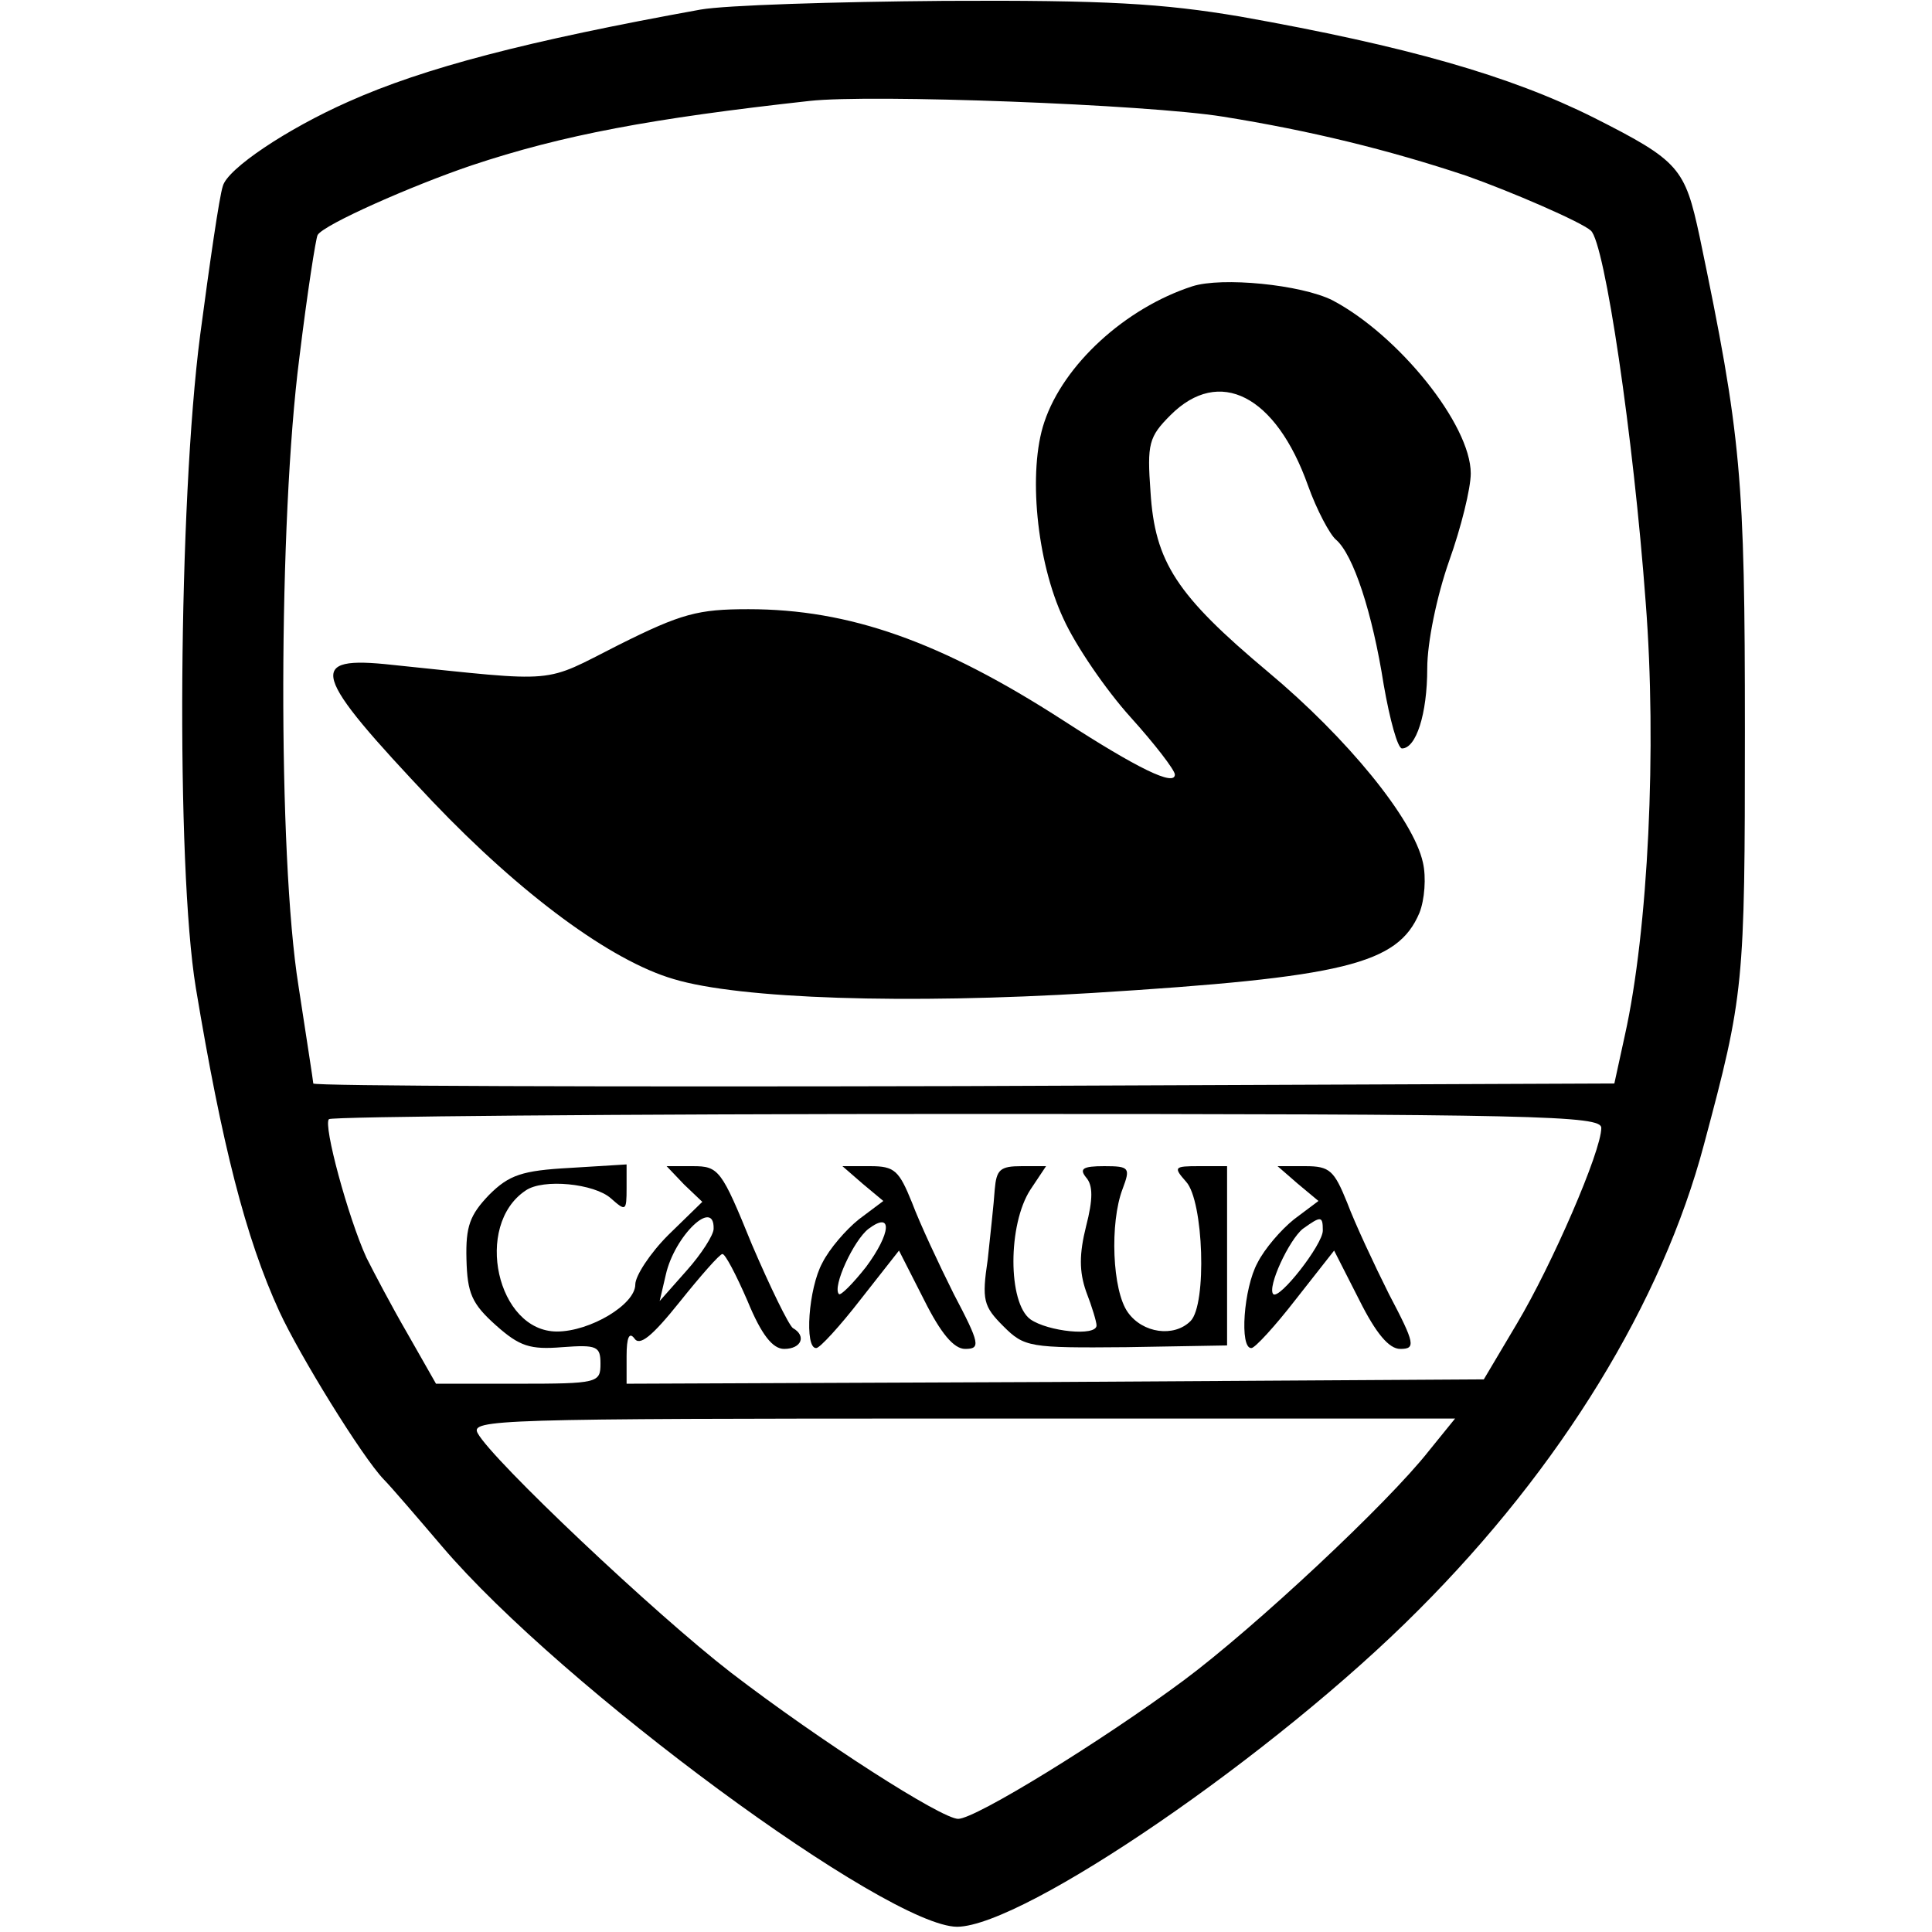 <?xml version="1.0" standalone="no"?>
<!DOCTYPE svg PUBLIC "-//W3C//DTD SVG 20010904//EN"
 "http://www.w3.org/TR/2001/REC-SVG-20010904/DTD/svg10.dtd">
<svg version="1.0" xmlns="http://www.w3.org/2000/svg"
 width="222pt" height="222pt" viewBox="0 0 222 222"
 preserveAspectRatio="xMidYMid meet">
<g transform="translate(0,222) scale(0.1,-0.1)"
fill="#000000" stroke="none">
<path d="M805 2209 c-199 -36 -318 -67 -405 -106 -70 -31 -139 -77 -144 -97
-4 -12 -15 -88 -26 -171 -25 -192 -28 -610 -5 -750 30 -180 57 -287 96 -372
23 -50 95 -167 120 -193 8 -8 38 -43 67 -77 138 -162 512 -437 592 -437 77 1
365 198 530 364 164 164 280 354 328 535 46 172 47 182 47 475 0 292 -4 338
-52 568 -17 79 -23 87 -122 137 -96 48 -215 82 -406 116 -89 15 -154 19 -340
18 -126 -1 -252 -5 -280 -10z m600 -123 c100 -16 190 -38 280 -68 51 -18 132
-53 143 -63 16 -14 49 -237 63 -427 13 -166 3 -377 -24 -498 l-12 -55 -748 -3
c-411 -1 -747 0 -747 3 0 2 -8 53 -17 112 -24 150 -23 536 1 722 9 74 19 138
21 141 7 12 109 57 177 80 105 35 207 54 388 74 71 8 388 -4 475 -18z m435
-1162 c0 -27 -57 -158 -97 -225 l-38 -64 -493 -3 -492 -2 0 32 c0 21 3 28 9
20 6 -9 20 2 52 42 24 30 46 55 49 55 3 1 16 -24 29 -54 16 -39 29 -55 42 -55
20 0 26 15 10 24 -5 4 -26 47 -47 96 -35 86 -38 90 -68 90 l-30 0 20 -21 21
-20 -39 -38 c-21 -21 -38 -47 -38 -57 0 -23 -52 -54 -90 -54 -69 0 -96 122
-36 162 20 14 79 8 98 -9 17 -15 18 -15 18 12 l0 27 -65 -4 c-55 -3 -70 -8
-93 -31 -22 -23 -27 -36 -26 -74 1 -39 6 -51 34 -76 27 -24 39 -28 76 -25 40
3 44 1 44 -19 0 -22 -3 -23 -95 -23 l-94 0 -33 58 c-18 31 -39 71 -47 87 -21
46 -50 153 -43 159 3 3 333 6 734 6 657 0 728 -2 728 -16z m-1020 -116 c0 -7
-14 -29 -31 -48 l-31 -35 7 30 c10 45 56 89 55 53z m822 -255 c-47 -60 -200
-203 -282 -264 -93 -69 -239 -159 -259 -159 -19 0 -158 89 -261 168 -88 68
-274 244 -291 275 -9 16 20 17 556 17 l567 0 -30 -37z"/>
<path d="M1370 1891 c-77 -25 -148 -90 -170 -156 -19 -56 -9 -160 22 -226 14
-31 49 -82 77 -113 28 -31 51 -61 51 -66 0 -14 -43 7 -128 62 -141 91 -246
128 -362 128 -58 0 -77 -5 -149 -41 -89 -45 -66 -43 -260 -23 -100 11 -94 -9
46 -157 102 -107 205 -183 277 -204 76 -23 268 -29 481 -16 290 18 351 33 376
92 6 15 8 41 4 58 -11 50 -87 143 -178 219 -105 88 -130 126 -135 207 -4 55
-2 63 23 88 56 56 121 23 158 -81 10 -28 25 -56 32 -62 20 -17 42 -84 55 -167
7 -40 16 -73 21 -73 16 0 29 39 29 92 0 30 11 83 25 123 14 39 25 84 25 101 0
56 -83 159 -159 199 -36 18 -127 27 -161 16z"/>
<path d="M991 860 l24 -20 -28 -21 c-15 -12 -34 -34 -42 -50 -16 -29 -21 -99
-7 -98 4 0 27 25 51 56 l44 56 29 -57 c19 -38 34 -56 47 -56 18 0 17 6 -13 63
-17 34 -39 81 -48 105 -15 37 -20 42 -48 42 l-32 0 23 -20z m4 -96 c-15 -19
-29 -33 -31 -31 -8 8 17 62 34 75 28 21 26 -5 -3 -44z"/>
<path d="M1143 853 c-1 -16 -5 -51 -8 -80 -7 -47 -5 -54 18 -77 24 -24 30 -25
141 -24 l116 2 0 103 0 103 -32 0 c-29 0 -30 -1 -15 -18 20 -22 24 -141 5
-160 -19 -19 -55 -14 -72 10 -18 25 -21 103 -6 142 9 24 8 26 -21 26 -25 0
-29 -3 -21 -13 8 -9 8 -25 0 -56 -8 -32 -8 -52 0 -75 7 -18 12 -35 12 -39 0
-13 -56 -7 -76 7 -26 19 -26 109 0 149 l18 27 -28 0 c-25 0 -29 -4 -31 -27z"/>
<path d="M1491 860 l24 -20 -28 -21 c-15 -12 -34 -34 -42 -50 -16 -29 -21 -99
-7 -98 4 0 27 25 51 56 l44 56 29 -57 c19 -38 34 -56 47 -56 18 0 17 6 -13 63
-17 34 -39 81 -48 105 -15 37 -20 42 -48 42 l-32 0 23 -20z m29 -54 c0 -16
-50 -80 -57 -73 -7 8 18 62 34 75 21 15 23 15 23 -2z"/>
</g>
</svg>
